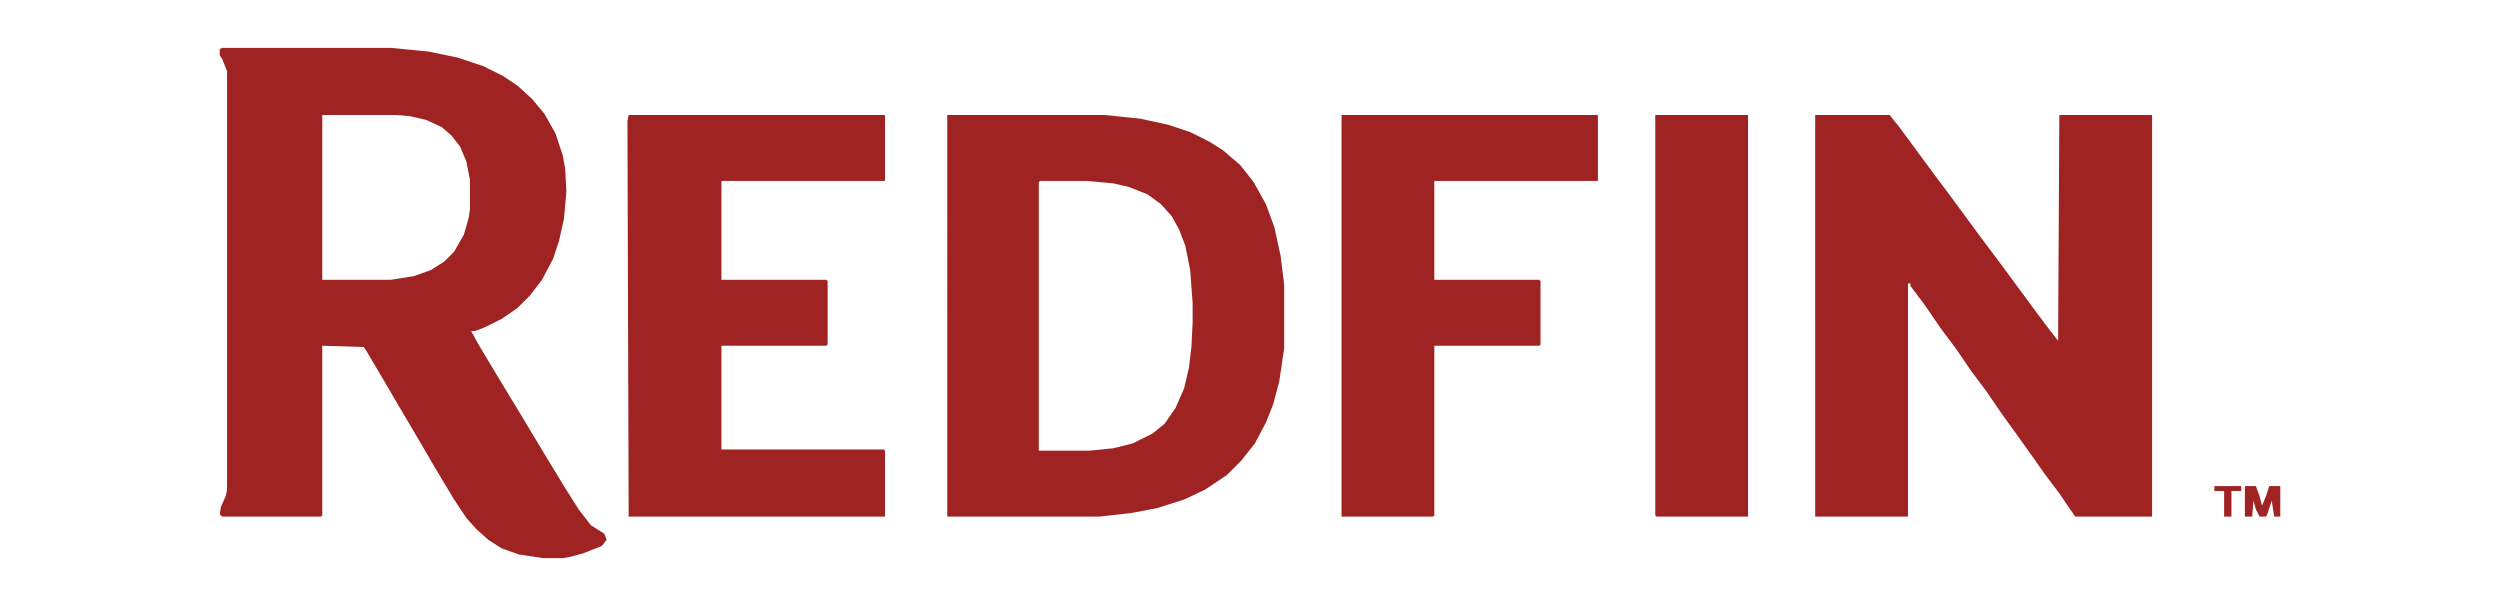 <?xml version="1.0" encoding="UTF-8"?>
<svg version="1.1" viewBox="0 0 2048 494" width="961" height="232" xmlns="http://www.w3.org/2000/svg">
<path transform="translate(182,39)" d="m0 0h138l31 3 24 5 21 7 16 8 12 8 12 11 10 12 9 16 6 18 2 11 1 19-2 22-4 18-5 15-9 17-10 13-10 10-13 9-14 7-8 3h-3l6 11 18 30 17 28 18 30 17 28 12 19 10 13 11 7 2 5-4 5-15 6-11 3-6 1h-16l-20-3-14-5-11-7-10-9-8-9-10-15-15-25-14-24-13-22-17-29-13-22-2-3-34-1v139l-1 1h-81l-2-2 1-6 4-9 1-5v-343l-4-10-2-3v-5zm82 55v135h56l19-3 14-5 11-7 8-8 8-14 4-14 1-7v-24l-3-15-5-12-7-9-8-7-13-6-13-3-11-1z" fill="#A02323"/>
<path transform="translate(1487,94)" d="m0 0h61l8 10 28 38 12 16 28 38 15 20 28 38 12 16 7 9 1-185h76v329h-63l-13-19-12-16-12-17-10-14-13-18-13-19-12-16-13-19-12-16-13-19-12-16v-2h-2v191h-76z" fill="#A02323"/>
<path transform="translate(776,94)" d="m0 0h129l29 3 23 5 18 6 16 8 11 7 14 12 11 14 10 18 7 19 5 23 3 24v52l-4 27-5 19-6 15-9 17-11 14-12 12-18 12-17 8-22 7-21 4-27 3h-124zm76 54-1 1v220h41l20-2 16-4 16-8 10-8 9-13 7-16 4-17 2-17 1-20v-16l-2-27-4-20-5-13-6-11-9-10-11-8-15-6-13-3-22-2z" fill="#A02323"/>
<path transform="translate(515,94)" d="m0 0h210v54h-134v81h86l1 1v52l-1 1h-86v85h133l1 1v54h-210l-1-324z" fill="#A02323"/>
<path transform="translate(1099,94)" d="m0 0h210v54h-134v81h86l1 1v52l-1 1h-86v139l-1 1h-75z" fill="#A02323"/>
<path transform="translate(1356,94)" d="m0 0h76v329h-75l-1-1z" fill="#A02323"/>
<path transform="translate(1839,398)" d="m0 0h9l3 8 2 8 3-7 3-9h9v25h-5l-2-13-4 12-1 1h-5l-3-6-2-7-1 13h-6z" fill="#A02424"/>
<path transform="translate(1814,398)" d="m0 0h22v4h-8v21h-6v-21h-8z" fill="#A02323"/>
</svg>
